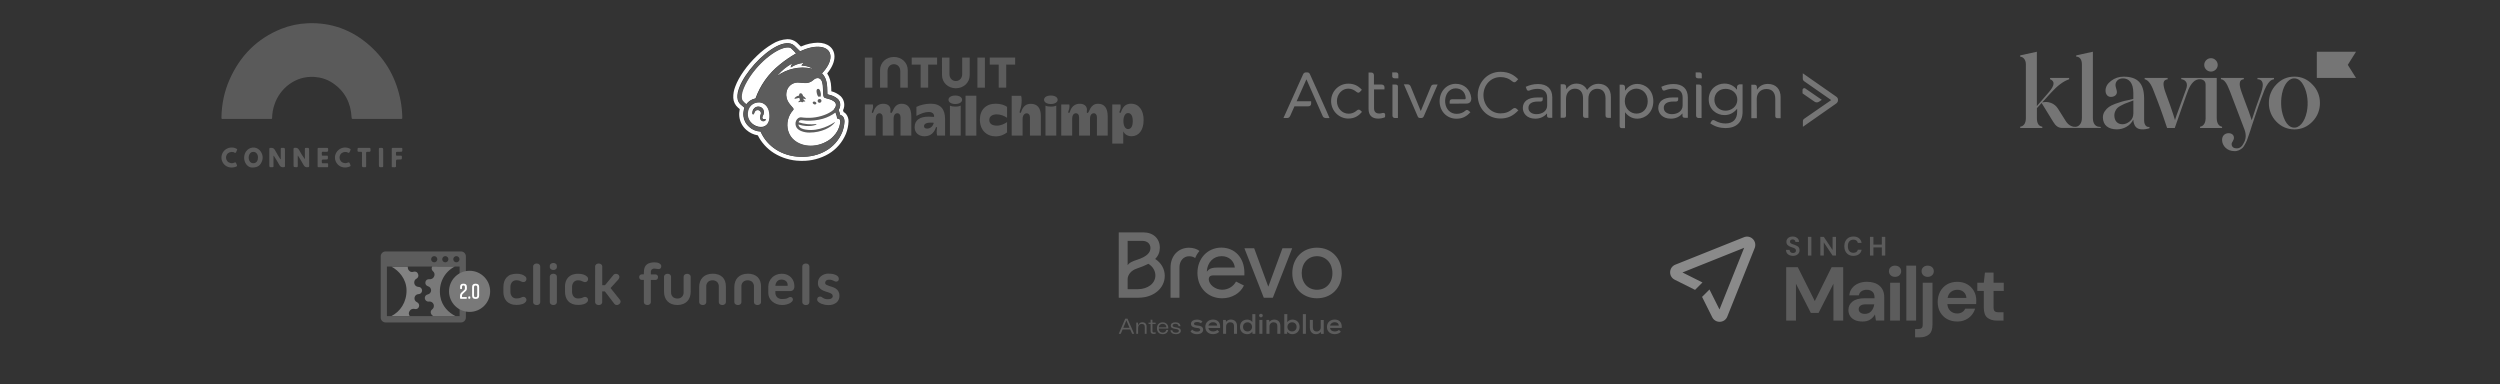 <?xml version="1.0" encoding="utf-8"?>
<!-- Generator: Adobe Illustrator 28.2.0, SVG Export Plug-In . SVG Version: 6.00 Build 0)  -->
<svg version="1.1" id="Capa_1" xmlns="http://www.w3.org/2000/svg" xmlns:xlink="http://www.w3.org/1999/xlink" x="0px" y="0px"
	 viewBox="0 0 6991.8 1075" style="enable-background:new 0 0 6991.8 1075;" xml:space="preserve">
<rect x="0" y="0" width="6991.8" height="1075" fill="#333333" stroke="none"/>
<style type="text/css">
	.st0{fill:#757575;}
	.st1{fill:#FFFFFF;}
	.st2{fill:#5C5C5C;}
	.st3{opacity:0.6;fill:#757575;enable-background:new    ;}
	.st4{fill:#6A6A6A;}
	.st5{fill-rule:evenodd;clip-rule:evenodd;fill:#5C5C5C;}
	.st6{fill:#828282;}
	.st7{fill:#797979;}
	.st8{fill:#8A8A8A;}
</style>
<g>
	<path class="st0" d="M6183.2,200.2c5,0,9.8-1.9,13.4-5.4c3.6-3.4,5.7-8.2,5.8-13.1c-0.1-5-2.1-9.9-5.7-13.4
		c-3.6-3.6-8.4-5.6-13.5-5.6c-5,0.1-9.7,2.2-13.2,5.7c-3.5,3.6-5.4,8.3-5.4,13.3c0,4.9,2,9.6,5.5,13
		C6173.6,198.2,6178.3,200.2,6183.2,200.2L6183.2,200.2z M6313.5,218h46.2v3.6c-2.6,0.4-5,1.3-7.3,2.5c-4.2,2-12.7,11.5-19.2,27.4
		c-11,27.7-22.5,60.5-34.7,98l-4.5,14.2c-2,6.4-3.7,10.6-4.5,13.2c-0.8,2.5-2,6.4-3.9,11.2c-1.1,3.6-2.6,7-4.3,10.4
		c-2.3,4.2-6.5,12.8-9.9,15.4c-5.4,4.5-13.3,9.5-23.1,8.7c-19.2,0-33.5-14.2-33.8-31.1c0-11.5,7.3-19,18.3-19
		c7.9,0,14.9,4.3,14.9,13.1c0,6.4-6.5,13.2-6.5,16.5c0,8.7,5.1,12.8,14.9,12.8c7.9,0,14.3-5,19.2-15.1c6.5-11.5,7-24.1,1.7-38.1
		l-40.6-106.6c-9.3-24.6-16.4-32.7-25.1-33.6v-3.6h64v3.6c-7.6,0.8-11.5,5.3-11.5,13.4c0,5.9,2.2,14.8,6.5,26.3l7.6,20.7
		c8.7,22.4,15.8,42,19.5,54.3c8.2-25.5,15.8-47.9,23.1-67.5c5.4-14.6,7.9-24.9,7.9-31.1c0-10.9-5.9-16-14.9-16L6313.5,218
		L6313.5,218z M5868.4,354.3c-8.2-1.4-15.2-8.7-15.2-24.1V144.7l-46.5,10.1v3.9c7.9-0.8,15.8,6.1,15.8,21v150.6
		c0,14.6-7.9,23-15.8,24.1c-0.7,0.1-1.5,0.2-2.2,0.3c-4,0.3-8.1-0.4-11.7-2.1c-6.2-2.7-11.5-7.5-15.9-14.7l-21.5-34.2
		c-4.5-7.2-11.3-12.8-19.2-15.8c-8-3.1-16.7-3.5-24.9-1.3l24.2-26.6c18.3-20.1,35.2-33,51.3-38.3V218h-53.3v3.6
		c13.8,5.3,13,17.1-2.9,35.6l-34.1,39.5v-152l-46.5,10.1v3.9c7.9,0,15.8,7.8,15.8,21.5v150c0,16.5-7.6,23-15.8,24.1v3.6h61.8v-3.6
		c-10.1-1.4-15.2-9.2-15.2-24.1v-27.7l13.2-14.6l32.1,52.3c7.6,12.6,14.7,17.6,25.9,17.6h107.3v-2.8
		C5875.1,355.1,5872,354.9,5868.4,354.3L5868.4,354.3z M5996.5,336.6V274c-0.6-40.9-17.9-59.6-57.5-59.6c-12.6-0.1-24.9,4-34.9,11.8
		c-10.4,7.8-15.5,16.8-15.5,27.2c0,10.1,5.6,17.6,14.9,17.6c9.9,0,16.9-5.6,16.9-13.4c0-5.9-4-14-4-19.6c0-10.1,7.6-18.8,20.9-18.8
		c16.9,0,29,12.6,29,40.6v16.8l-14.1,3.4c-7.3,1.4-13.5,2.8-18.3,4.3c-4.8,1.4-11,3.4-18.3,6.1c-14.7,5.6-22.5,10.9-29.3,21
		c-3.3,4.9-5.1,10.6-5.1,16.5c0,23.2,16.3,33.9,39.2,33.9c18,0,37.3-9.5,45.9-27.4c0.1,5.7,1.5,11.2,4,16.3
		c9.6,19.2,41.2,7.9,41.2,7.9v-3.6C5997.7,357,5996.5,340.6,5996.5,336.6L5996.5,336.6z M5966.4,317.3c0,9.2-3.4,16.8-10.1,22.1
		c-6.5,5.3-13.2,8.1-20.3,8.1c-13.8,0-22.8-9-22.8-25.5c0-7.8,4.3-15.1,7.9-19.3c2.9-2.9,6.2-5.3,9.9-7c4.8-2.5,7.2-3.8,10.4-5.3
		l12.9-4.8c6.5-2.5,10.4-3.9,12.1-4.8L5966.4,317.3L5966.4,317.3z M6589.1,218h-109.6v-73.3h109.6l-23,36.7L6589.1,218L6589.1,218z
		 M6366.3,340.2c-13.6-13.9-21.1-32.7-20.9-52.1c-0.1-9.6,1.6-19.1,5.2-28c3.6-8.9,8.9-17,15.7-23.9c13.8-14.6,30.8-21.9,50.5-21.9
		c19.5,0,36.4,7.3,50.2,21.9c6.9,6.8,12.3,14.9,15.9,23.8c3.6,8.9,5.4,18.5,5.3,28.1c0.1,9.7-1.7,19.2-5.3,28.2
		c-3.6,9-9,17.1-15.9,24c-13.8,14.2-30.8,21.6-50.2,21.6C6397,361.7,6380.1,354.5,6366.3,340.2L6366.3,340.2z M6442.2,238.5
		c-5.6-10.8-12.9-17.2-21.5-18.9c-17.4-3.5-32.9,14.3-38.6,42.6c-2.5,12.7-3,25.7-1.8,38.5c1.3,12.9,4.9,25.4,10.6,37
		c5.6,10.8,12.9,17.2,21.5,18.9c17.4,3.5,33.3-15.1,39.1-43.7C6456.4,289.1,6453.9,260,6442.2,238.5L6442.2,238.5L6442.2,238.5z"/>
	<path class="st0" d="M6199.6,330.3V218h-99.2v3.4c13.3,2,19.6,11.9,13.5,28c-31,83.7-29,79.9-31,86.7c-2-6.4-6.5-22.3-13.8-42.1
		c-7.3-19.9-12.1-33-14.1-38.9c-7.6-23.2-5.1-31.9,7.3-33.3V218h-64.3v3.6c9.6,2,18,12.9,25.1,32.5l9.9,25.5
		c10.8,27.5,23.6,65.5,27.8,78.4h21.4c6.9-19.9,34.5-99.4,38.2-107.5c4-9.2,8.5-16.2,13.5-21c2.4-2.6,5.4-4.6,8.7-6
		c3.3-1.4,6.8-2,10.4-1.9c0,0,15.5,0,15.5,14.8v93.9c0,15.7-7.6,23-15.5,24.1v3.6h61.5v-3.6C6206.4,353.2,6199.6,345.9,6199.6,330.3
		L6199.6,330.3z"/>
</g>
<g>
	<g>
		<g>
			<path class="st1" d="M2124,286.1c-2.5-0.1-5,0-7.5,0.5c-17.2,2.8-28.8,18.9-26.1,36.1c0,0.2,0.1,0.3,0.1,0.5
				c1.8,17,19.9,31.3,36.6,31.7c1.7,0,3.4-0.1,5.1-0.3c18.1-2.9,22.9-21.6,19.9-39.9C2148.7,293.9,2134,286.6,2124,286.1z
				 M2141.7,335.1c-1.6,2.3-4.3,3.6-7.1,3.3c-5-0.4-8.8-4.6-8.8-9.6c0-3.2,0.6-6.4,1.8-9.4c1.6-3.9,0.1-8.4-3.5-10.6
				c-2.1-1.3-4.7-1.8-7.2-1.3c-2.4,0.5-4.5,1.8-5.9,3.9c-0.9,1.5-1.7,3.1-2.2,4.8c-0.1,0.3-0.2,0.5-0.2,0.7c-0.8,2.1-2.1,2.7-3,2.6
				c-0.7-0.1-1.2-0.6-1.4-1.3c-0.9-5.7,0.9-11.4,5-15.5c3.5-3.5,8.5-5.2,13.5-4.6c5.2,0.6,9.8,3.8,12.3,8.5c2.3,5.6,1.8,12-1.5,17.1
				c-0.2,0.4-0.4,0.8-0.6,1.2c-1.2,2-1.2,4.5-0.2,6.6c0.9,1.3,2.4,2,4,1.9c0.7,0,1.5-0.1,2.2-0.3c0.9-0.2,1.9-0.4,2.5,0.3
				C2142,334,2142,334.6,2141.7,335.1L2141.7,335.1z"/>
			<path class="st1" d="M2355.4,369.9c3.8-9.6,6-19.7,6.5-30c0-12.7-7.2-17.9-11.7-17.9c-0.1-0.5-1-3.8-2.3-7.8
				c-0.7-2.3-1.6-4.6-2.5-6.8c3.7-5.2,5.3-11.6,4.4-17.9c-0.7-4.9-3.1-9.3-6.6-12.8c-6.7-5.7-14.7-9.6-23.2-11.5
				c-1.3-0.4-5.5-1.5-5.9-1.6c0-0.2-0.3-13.9-0.6-19.8c-0.1-5.9-1-11.8-2.6-17.4c-2-8.1-6.2-15.6-12.1-21.5
				c14.7-15.3,24-32.1,23.9-46.5c0-27.7-34.2-36.1-76.2-18.8c0,0-8.8,3.7-8.9,3.8c0,0-16.1-15.8-16.3-16
				c-47.9-41.8-197.8,124.6-149.9,165l10.5,8.9c-2.8,7.6-3.8,15.7-2.9,23.7c1.4,11.7,7.2,22.4,16.2,30c8.7,7.9,20,12.4,31.7,12.8
				c18.7,42.9,61.3,69.2,111.2,70.7C2291.6,440.1,2336.5,415,2355.4,369.9z M2366.4,319.1c4.6,5.9,7,13.3,6.7,20.8
				c-0.5,11.7-2.9,23.2-7.2,34.1l-0.1,0.3c-9.7,23.4-26.7,43-48.4,56c-22.6,13.2-48.4,19.9-74.6,19.6h0c-1.7,0-3.4,0-5.1-0.1
				c-25.8-0.5-51-8-73-21.6c-19.3-12.1-35-29.3-45.3-49.7c-11.8-1.8-22.9-7.1-31.8-15c-11.1-9.5-18.2-22.8-19.9-37.3
				c-0.8-7-0.3-14.2,1.2-21.1l-4.9-4.1c-8-6.9-12.7-16.7-13.2-27.2c-0.4-10.8,1.5-21.5,5.5-31.6c10-27.3,32.9-59.7,61.4-86.8
				c12.7-12.3,26.8-23.2,42-32.2c12.7-8.1,27.3-12.8,42.3-13.6c9.7-0.3,19.1,3.1,26.5,9.4c0.4,0.4,6.7,6.5,11.5,11.2
				c1.2-0.5,2.1-0.9,2.1-0.9c14.1-6.2,29.3-9.5,44.7-9.9c28.5,0,47,15.3,47,39c0,14.6-7.2,31-20.4,46.9c3.6,5.6,6.3,11.6,8.1,18
				c1.9,6.5,2.9,13.3,3.1,20.1c0.1,2.9,0.3,7.6,0.4,11.8c9.8,2.5,18.8,7.3,26.3,14c5.1,5.1,8.4,11.6,9.5,18.7c1.1,7,0,14.2-3.1,20.5
				c0.3,0.8,0.6,1.7,0.9,2.6c0.2,0.8,0.5,1.6,0.7,2.3C2362,314.7,2364.4,316.7,2366.4,319.1L2366.4,319.1z"/>
			<path class="st1" d="M2332.4,305.3c3.7-3.5,5.6-8.4,5.3-13.4c-0.4-2.5-1.5-4.8-3.3-6.6c-5.3-4.4-11.6-7.4-18.3-8.8
				c-3.1-0.9-5.2-1.4-7.4-2.2c-4-1.3-6-2.4-6.4-10c-0.2-3.3-0.8-14.9-1-19.7c-0.4-8.4-1.4-19.8-8.4-24.6c-1.8-1.2-3.9-1.9-6-1.9
				c-1.2-0.1-2.4,0-3.6,0.4c-3.6,0.8-6.8,2.7-9.3,5.3c-6.6,6-15.5,9-24.4,8.2c-4.9-0.2-10.1-1-16.1-1.3c-1.2-0.1-2.3-0.1-3.5-0.2
				c-16,0.5-29.2,12.6-31,28.4c-3.4,23.8,13.6,36.1,18.5,43.3c0.8,0.9,1.2,2,1.4,3.2c-0.1,1.3-0.8,2.5-1.8,3.4l0,0
				c-13.8,15.6-18.8,37.1-13.3,57.2c0.7,2.4,1.5,4.7,2.5,6.9c12.4,29.4,51,43.1,88.7,30.6c4.9-1.6,9.7-3.7,14.3-6.1
				c8.3-4.1,15.7-9.7,21.9-16.6c9.7-9.9,16.1-22.5,18.3-36.2c1.1-7.6-0.5-10.5-2.8-11.9c-1.6-0.9-3.5-1.2-5.3-1
				c-1-5.9-2.6-11.7-5-17.3L2332.4,305.3z"/>
			<path class="st1" d="M2270.7,191.8c0.6,0.1,1-0.9,0.5-1.2c-9-4.7-18.9-7.3-29.1-7.6c-0.3,0-0.5-0.2-0.5-0.5c0-0.1,0-0.2,0.1-0.3
				c1.6-2.1,3.4-3.9,5.5-5.5c0.2-0.2,0.3-0.5,0.1-0.8c-0.1-0.1-0.3-0.2-0.5-0.2c-12.4,1.2-24.3,5.4-34.8,12.3
				c-0.2,0.2-0.6,0.1-0.7-0.1c-0.1-0.1-0.1-0.3-0.1-0.4c0.8-3.1,2.1-6.1,3.7-9c0.1-0.2,0-0.6-0.2-0.7c-0.2-0.1-0.3-0.1-0.5,0
				c-15.1,8.3-28.5,19.2-39.6,32.3c-0.2,0.2-0.2,0.6,0.1,0.8c0.2,0.2,0.5,0.2,0.7,0c12.9-9,27.4-15.4,42.8-18.9
				C2235.3,187.9,2253.3,187.9,2270.7,191.8"/>
			<path class="st1" d="M2226.3,149.3c0,0-13-15.1-17-16.2c-24.2-6.5-76.6,29.5-110,77.1c-13.5,19.3-32.9,53.4-23.6,71
				c3.3,3.9,7,7.5,11.1,10.7c6.2-8.7,15.5-14.6,26-16.6c13.2-36.8,36.3-69.3,66.8-93.8C2194.2,169.4,2209.9,158.7,2226.3,149.3"/>
		</g>
		<g>
			<path class="st2" d="M2140.8,334.5c0.4,0.5,0.4,1.1,0.1,1.6c-1.4,2.3-4.1,3.6-6.8,3.4c-4.9-0.5-8.6-4.8-8.4-9.8
				c0-3.3,0.6-6.5,1.8-9.5c1.6-3.9,0.2-8.4-3.4-10.7c-2-1.3-4.5-1.8-6.9-1.3c-2.3,0.5-4.4,1.9-5.7,3.9c-0.9,1.5-1.6,3.2-2.1,4.9
				c-0.1,0.3-0.2,0.5-0.2,0.7c-0.8,2.1-2,2.7-2.9,2.6c-0.4-0.1-1-0.3-1.3-1.3c-0.9-5.7,0.9-11.5,4.8-15.7c3.3-3.6,8.1-5.3,13-4.7
				c5.1,0.7,9.5,3.9,11.8,8.6c2.3,5.7,1.7,12.2-1.4,17.4c-0.2,0.4-0.4,0.8-0.5,1.2c-1.1,2.1-1.2,4.5-0.2,6.7c0.9,1.3,2.3,2,3.9,2
				c0.7,0,1.4-0.1,2.1-0.3C2139.4,334,2140.3,333.8,2140.8,334.5 M2361.4,340c-0.5,10.3-2.7,20.4-6.4,30
				c-18.7,45-63.4,70.1-116.7,68.5c-49.6-1.5-92-27.8-110.5-70.6c-11.7-0.3-22.9-4.8-31.5-12.7c-8.9-7.6-14.7-18.3-16.1-30
				c-0.9-8,0.1-16.1,2.9-23.7l-10.4-8.8c-47.6-40.3,101.3-206.4,148.9-164.7c0.2,0.2,16.2,15.9,16.2,16c0.1,0,8.8-3.8,8.9-3.8
				c41.8-17.4,75.7-9,75.7,18.7c0,14.4-9.1,31.2-23.8,46.4c5.9,6,10,13.4,12,21.5c1.6,5.7,2.5,11.5,2.6,17.4
				c0.3,5.9,0.5,19.5,0.6,19.8c0.4,0.1,4.6,1.3,5.9,1.6c8.5,1.9,16.5,5.8,23.1,11.5c3.5,3.4,5.8,7.9,6.5,12.7
				c0.9,6.3-0.7,12.7-4.4,17.8c1,2.2,1.8,4.5,2.5,6.8c1.2,4,2.1,7.3,2.3,7.7C2354.3,322.1,2361.4,327.4,2361.4,340L2361.4,340z
				 M2151,315.3c-3.2-21-17.4-28.4-27-29c-2.4-0.1-4.8,0-7.2,0.5c-17.2,3.5-26.9,18.1-25,37.2c2.9,17.6,17.4,30.9,35.2,32.2
				c1.7,0,3.3-0.1,4.9-0.3C2149.3,352.9,2153.8,333.9,2151,315.3z M2180.3,181.8c14.5-12,30.1-22.7,46.4-32.1c0,0-13-15.1-16.9-16.2
				c-24.1-6.5-76.1,29.4-109.3,77c-13.4,19.2-32.7,53.3-23.5,70.8c3.3,3.9,7,7.5,11,10.6c6.1-8.7,15.4-14.6,25.9-16.6
				C2127,238.7,2150,206.3,2180.3,181.8z M2232.6,348.2c1.3,5.7,5.6,10.2,11.2,11.8c2.9,1.1,5.8,1.9,8.9,2.4
				c38.1,6.6,73.7-15.3,81.7-20.8c0.6-0.4,1,0,0.5,0.7c-0.2,0.4-0.5,0.8-0.8,1.1c-9.8,12.7-36.2,27.4-70.5,27.4
				c-15,0-29.9-5.3-35.4-13.4c-8.5-12.6-0.4-31,13.8-29.1c0,0,4.9,0.6,6.2,0.7c22.1,2.1,44.3-1.4,64.6-10.4
				c19.4-9,26.7-18.9,25.6-27c-0.4-2.5-1.5-4.8-3.3-6.6c-5.3-4.4-11.6-7.3-18.3-8.7c-3.1-0.9-5.2-1.4-7.4-2.2c-4-1.3-6-2.4-6.4-9.9
				c-0.2-3.3-0.8-14.8-1-19.5c-0.4-8.3-1.4-19.7-8.4-24.4c-1.8-1.2-3.9-1.8-6-1.9c-1.2-0.1-2.4,0-3.6,0.4c-3.6,0.8-6.8,2.7-9.3,5.3
				c-6.6,6-15.5,9-24.4,8.2c-4.9-0.2-10.1-1-16.1-1.3c-1.2-0.1-2.3-0.1-3.5-0.2c-15.9,0.4-29.1,12.4-31.1,28.2
				c-3.4,23.6,13.6,35.8,18.6,43c0.8,0.9,1.2,2,1.4,3.2c-0.1,1.3-0.8,2.5-1.8,3.4v0c-13.8,15.4-18.9,36.9-13.3,56.8
				c0.7,2.4,1.5,4.7,2.5,6.9c12.4,29.2,51.1,42.8,88.8,30.4c4.9-1.6,9.7-3.6,14.3-6.1c8.3-4.1,15.7-9.7,21.9-16.5
				c9.7-9.8,16.1-22.3,18.3-35.9c1.1-7.5-0.5-10.4-2.8-11.8c-1.6-0.9-3.5-1.2-5.3-1c-1-5.9-2.6-11.7-5-17.2
				c-10.8,8.1-23,14.2-35.9,17.9c-15.6,4.4-31.9,6.2-48,5.2c-10.4-0.8-17.3-3.9-19.9,4.6c15.8,5.3,32.5,7,49,5c0.5,0,0.9,0.3,1,0.8
				c0,0,0,0,0,0c0,0.4-0.2,0.8-0.5,0.9C2282.7,348.7,2263.4,357.7,2232.6,348.2z M2176,211.2c12.8-9,27.2-15.4,42.5-18.8
				c17.2-4,35.1-4,52.3-0.1c0.6,0.1,1-0.9,0.4-1.2c-8.9-4.7-18.8-7.2-28.9-7.6c-0.3,0-0.5-0.2-0.5-0.5c0-0.1,0-0.2,0.1-0.3
				c1.6-2.1,3.4-3.9,5.4-5.5c0.2-0.2,0.3-0.5,0.1-0.8c-0.1-0.1-0.3-0.2-0.5-0.2c-12.3,1.2-24.2,5.4-34.5,12.2
				c-0.2,0.2-0.6,0.1-0.7-0.1c-0.1-0.1-0.1-0.3-0.1-0.4c0.8-3.1,2.1-6.1,3.7-8.9c0.1-0.2,0-0.6-0.2-0.7c-0.1-0.1-0.3-0.1-0.5,0
				c-15,8.3-28.3,19.2-39.4,32.3c-0.2,0.2-0.2,0.6,0.1,0.8C2175.5,211.3,2175.8,211.3,2176,211.2z M2276.3,291.4
				c2.2,1.4,5,0.9,6.6-1.1c1-1.9-0.4-4.4-3.1-5.6c-2.2-1.4-5-0.9-6.6,1.1C2272.2,287.6,2273.6,290.1,2276.3,291.4z M2284.5,261.2
				c0.6,3.3,2,6.5,4.1,9.2c2.1-0.3,4.2-0.3,6.3,0c1.2-3.7,1.3-7.6,0.3-11.4c-1.5-6.9-3.6-11.1-7.8-10.4
				C2283.1,249.3,2283,254.3,2284.5,261.2z M2293.5,277.1c-2.8-0.8-5.8,0.8-6.6,3.6s0.8,5.8,3.6,6.6c2.8,0.8,5.8-0.8,6.6-3.6
				c0.1-0.4,0.2-0.9,0.2-1.4C2297.7,279.8,2296,277.5,2293.5,277.1z"/>
		</g>
		<g>
			<path class="st2" d="M2223.1,276.4c-0.7-0.1-1-0.4-1-0.8c-0.3-1.2,1.6-3.1,3.5-4.6c5.7-4.2,13.2-5.1,19.8-2.4
				c3,1.2,5.6,3.3,7.5,6c0.7,1.1,0.8,2,0.4,2.5c-0.7,0.7-2.5-0.1-5.3-1.4c-3.5-1.7-7.3-2.5-11.1-2.4
				C2232.1,274.2,2227.6,275.2,2223.1,276.4z M2251.8,282.4c-2.5-2.7-6.2-3.9-9.8-3.2c-2.6,0.3-5.1,1.3-7.2,3
				c-1,0.7-1.6,1.7-1.8,2.9c0,0.3,0.1,0.5,0.3,0.7c0.2,0.2,0.4,0.2,0.6,0.2c0.9-0.1,1.9-0.4,2.7-0.8c3.9-1.5,8-1.9,12.1-1.3
				c1.9,0.2,2.8,0.3,3.2-0.3C2252.2,283.2,2252.1,282.7,2251.8,282.4z"/>
		</g>
		<g>
			<path class="st2" d="M2246.5,284.1c1.2-4.2,1.3-8.7,0.2-13c-1.5-6.9-3.9-10.8-8.2-10.2c-4.3,0.6-4.4,6.2-3,13.1
				c0.6,3.2,1.9,6.2,3.7,8.9C2242.6,287.7,2244.9,286.5,2246.5,284.1L2246.5,284.1z"/>
		</g>
	</g>
	<g transform="translate(58,11) scale(.18)">
		<path class="st2" d="M13687.7,1551c-131.3,0-133.6,143.4-164.7,143.4c-6.5,0-11.6-5.7-11.6-13.6c0-10.5,2.7-19.5,2.7-36.5
			c0-51.5-36.2-93.3-112.2-93.3c-64.5,0-111.7,32.3-140.5,92c-14.6,30.3-13.3,51.3-28.1,51.3c-5.5,0-9.7-5.1-9.7-12.6
			c0-22,19.4-42,19.4-89.2c0-12.2-1-22.6-2.9-31h-124.9V2046h169.5v-262.8c0-51.8,22.2-85,60.1-85c25.1,0,47.5,22,47.5,62.1V2046
			h169.5v-262.8c0-58.2,26.9-85,60.1-85c27.8,0,47.5,25.7,47.5,62.1V2046h167.6v-297.4C13837,1618.7,13785.4,1551,13687.7,1551
			L13687.7,1551z"/>
		<rect x="14679.8" y="1426" class="st2" width="167.6" height="620"/>
		<path class="st2" d="M14902.6,1798c0,164.8,106.7,259.7,245.1,259.7c79.4,0,140-31.4,177.3-62v-159.8
			c-37.7,25.8-95.7,55.2-157.9,55.2c-77.7,0-118.2-32.2-118.2-88.1s46.8-87.2,115.3-87.2c62.1,0,119,24.7,160.8,53.3v-169.5
			c-35.4-26.3-97.9-49.4-177.3-49.4C14999.1,1550.1,14902.6,1643,14902.6,1798L14902.6,1798z"/>
		<path class="st2" d="M15694.1,1552c-68.1,0-107.6,31.6-136.6,90.1c-12.8,25.8-13.7,51.3-28.1,51.3c-5.4,0-9.7-5-9.7-12.6
			c0-26.8,32-66.9,32-185c0-29.7-2.9-52.6-8.7-68.8h-146.3v619h169.5v-260.7c0-48.9,25.7-86.1,64.9-86.1c29.2,0,49.4,23.7,49.4,62.1
			v284.7h169.5v-303.2C15850.2,1616.3,15795,1552,15694.1,1552L15694.1,1552z"/>
		<path class="st2" d="M17250,1550.1c-74.9,0-113.2,42.7-134.6,82.2c-16.9,31.2-19.4,61.2-33.9,61.2c-7.1,0-10.7-4.2-10.7-12.6
			c0-14.8,19.4-40,19.4-81.3c0-16.8-1.3-29.4-3.9-37.8h-126.9v608.4h170.5v-191.1c21.6,46.2,66.9,76.8,128.9,76.8
			c111.7,0,187.9-92.1,187.9-252.9C17446.7,1654.7,17376,1550.1,17250,1550.1L17250,1550.1z M17204.4,1944.4
			c-34.2,0-71.7-35.5-71.7-125c0-78,30.6-124,71.7-124c47.2,0,73.6,45.5,73.6,124C17278.1,1906.6,17247.7,1944.4,17204.4,1944.4z"/>
		<path class="st2" d="M14139.9,1550.1c-87.6,0-167.8,21.6-223.5,49.4v140.3c64.8-35,131.3-61,189.7-61c62.4,0,88.9,32.9,85.2,76.3
			c-25.2-2.6-53.2-3.7-87.1-3.7c-132.6,0-215.7,51.8-215.7,164.5c0,92.6,72.1,140.3,151,140.3c78.9,0,129.9-36.8,160.5-92.3
			c17.4-31.6,16-51,27.3-51c5.6,0,9.5,4,9.5,10.2c0,20.2-5.8,32-5.8,59.5c0,25.6,3.4,47.2,8.7,62.9h121.9v-259.3
			C14361.5,1638.8,14294.1,1550,14139.9,1550.1L14139.9,1550.1z M14082.8,1937.1c-31.5,0-48.4-13.8-48.4-37.8
			c0-31.2,29.4-55.1,105.5-55.1c16.8,0,31.9,0.6,45.7,1.7C14178.9,1890.5,14140,1937.1,14082.8,1937.1z"/>
		<path class="st2" d="M14744.4,1105.1V833.4h-116.7v257.9c0,63.9-42.8,106.6-98.9,106.6c-56.2,0-98.9-42.8-98.9-106.6V833.4h-116.5
			l0.6,271.8c0,118.3,94.7,204.9,215.1,204.9C14649.4,1310,14744.4,1223.7,14744.4,1105.1z"/>
		<polygon class="st2" points="15195,1300.6 15311.5,1300.6 15311.5,942.5 15450.5,942.5 15450.5,833.4 15055.9,833.4 
			15055.9,942.5 15195,942.5 		"/>
		<rect x="14864" y="833.6" class="st2" width="116.5" height="467.3"/>
		<polygon class="st2" points="13982.4,1300.6 14098.9,1300.6 14098.9,942.5 14237.8,942.5 14237.8,833.4 13843.1,833.4 
			13843.1,942.5 13982.4,942.5 		"/>
		<polygon class="st2" points="13231.7,1067.3 13231.7,833.6 13115.2,833.6 13115.2,1300.8 13231.7,1300.8 		"/>
		<path class="st2" d="M13467.8,1042.8c0-63.9,42.8-106.6,98.9-106.6c56.2,0,98.9,42.8,98.9,106.6v257.9h116.5l-0.3-271.8
			c-0.1-118.4-94.9-204.9-215.3-204.9c-120.4,0-215.3,86.4-215.3,204.9v271.8h116.5L13467.8,1042.8L13467.8,1042.8z"/>
		<path class="st2" d="M16739.5,1551c-131.3,0-133.6,143.4-164.7,143.4c-6.5,0-11.6-5.7-11.6-13.6c0-10.5,2.7-19.5,2.7-36.5
			c0-51.5-36.2-93.3-112.2-93.3c-64.5,0-111.7,32.3-140.5,92c-14.6,30.3-13.3,51.3-28.1,51.3c-5.5,0-9.7-5.1-9.7-12.6
			c0-22,19.4-42,19.4-89.2c0-12.2-1-22.6-2.9-31h-125V2046h169.5v-262.8c0-51.8,22.2-85,60.1-85c25.1,0,47.5,22,47.5,62.1V2046
			h169.5v-262.8c0-58.2,26.9-85,60.1-85c27.8,0,47.5,25.7,47.5,62.1V2046h167.6v-297.4C16888.6,1618.7,16837,1551,16739.5,1551
			L16739.5,1551z"/>
		<path class="st2" d="M16006.1,1595.6c-35.5,0-63.6-5.1-84.3-15.5v466h167.6v-466C16067.6,1589.7,16041.7,1595.6,16006.1,1595.6z"
			/>
		<path class="st2" d="M16005.1,1423.2c-69.3,0-105.6,30.6-105.6,65.9c0,37.9,43,65.9,105.6,65.9c62.6,0,105.6-27.9,105.6-65.9
			C16110.7,1453.8,16074.3,1423.2,16005.1,1423.2z"/>
		<path class="st2" d="M14521.4,1595.6c-35.5,0-63.6-5.1-84.3-15.5v466h167.6v-466C14582.9,1589.7,14557.1,1595.6,14521.4,1595.6z"
			/>
		<path class="st2" d="M14520.4,1423.2c-69.3,0-105.6,30.6-105.6,65.9c0,37.9,43,65.9,105.6,65.9c62.6,0,105.6-27.9,105.6-65.9
			C14626,1453.8,14589.7,1423.2,14520.4,1423.2z"/>
	</g>
</g>
<g>
	<path class="st3" d="M1125.1,328.6c-0.3-15.1-1.7-30.1-4.4-45c-11.3-61.5-39.4-113.8-86.1-155.5C985,83.8,926.9,62.2,860,65.1
		c-25.2,1.1-49.6,6.2-73,15.5c-67.7,27-115.1,75-144.6,141.1c-15.2,34-22.5,69.9-23.1,107.1c0,2.5,0.1,3.9,3.3,3.9
		c45.1-0.1,90.1-0.1,135.2,0c2.6,0,3.1-0.9,3.2-3.3c0.2-12.9,2.6-25.4,6.8-37.6c14.9-44.4,58.1-80.2,111.3-76.7
		c18.7,1.3,35.9,6.7,51.4,17.1c34,22.9,50.7,55.7,52.8,96.2c0.2,3.6,1.2,4.3,4.5,4.3c22.1-0.1,44.2-0.1,66.3-0.1
		c22.3,0,44.7-0.1,67,0.1C1124.3,332.7,1125.2,331.8,1125.1,328.6z"/>
	<path class="st2" d="M864.5,422.1c0-8.9,0-8.8-8.9-8.6c-2.4,0.1-3,1-2.9,3.2c0.1,4.7,0,9.4,0,14.1c0,4.8,0,9.7,0,14.5
		c-5.8-8.2-11.3-16.3-15.7-24.9c-2.9-5.5-6.3-7.8-12.5-7c-2.7,0.3-3.7,0.8-3.6,3.7c0.1,14.2,0.1,28.4,0.1,42.6c0,7.9,0,7.8,8.1,7.9
		c2.8,0,3.7-0.6,3.7-3.6c-0.2-9.5-0.1-19-0.1-28.5c0.2,0,0.5-0.1,0.7-0.1c5.1,8.4,10.7,16.6,15.2,25.4c2.9,5.6,6.4,7.6,12.5,6.9
		c2.8-0.3,3.6-1,3.6-3.8C864.4,450,864.5,436,864.5,422.1z"/>
	<path class="st2" d="M796.9,422c0-8.7,0-8.6-8.6-8.5c-2.7,0-3.1,1.1-3.1,3.4c0.1,8.6,0.1,17.2,0,25.9c0,0.9,0.6,2-0.8,2.8
		c-5.1-8.4-10.6-16.4-15-25.1c-2.9-5.8-6.8-7.6-12.9-7c-2.7,0.3-3.3,1-3.3,3.6c0.1,14.1,0,28.1,0,42.2c0,8.7,0,8.6,8.7,8.4
		c2.4-0.1,3-0.9,3-3.1c-0.1-6,0-11.9,0-17.9c0-3.6,0-7.2,0-10.8c0.3-0.1,0.5-0.1,0.8-0.2c0.6,0.9,1.2,1.8,1.8,2.7
		c4.5,7.5,9.5,14.8,13.5,22.5c2.8,5.3,6.2,7.5,12.2,6.8c2.9-0.3,3.9-0.8,3.8-3.9C796.9,449.9,796.9,436,796.9,422z"/>
	<path class="st2" d="M691.9,419.3c-5.8,5.3-8.5,12.2-9,19.9c-1.1,16.2,10.2,29.2,21.5,29.3c13.3,0.2,20.6-3.8,25.3-11.6
		c6.5-10.8,6.6-22-0.2-32.7C720.9,410.9,703.5,408.7,691.9,419.3z M721.5,440.5c0,8.8-3.9,14.5-10.6,15.8
		c-5.7,1.1-11.1-1.5-13.5-6.8c-2.5-5.6-2.6-11.3-0.2-17c2.3-5.3,6.4-8,11.8-7.8c5.6,0.2,9.1,3.3,11.1,8.3
		C721.2,435.5,721.7,438.1,721.5,440.5z"/>
	<path class="st2" d="M906.7,424.6c1.1-0.1,2.3,0,3.4,0c7.7,0,7.6,0,7.6-7.6c0-2.3-0.5-3.4-3.1-3.4c-7.7,0.2-15.5,0.1-23.2,0
		c-2.6,0-3.2,0.9-3.1,3.3c0.1,7.9,0,15.7,0,23.6c0,8,0.1,16,0,24c0,2.5,0.7,3.3,3.2,3.2c6.2-0.2,12.4,0,18.6-0.1
		c8.7-0.2,7.4,1.9,7.6-8c0.1-2.4-0.9-3-3.2-3c-3.9,0.1-7.9,0-11.8,0.1c-2,0-2.6-0.7-2.7-2.6c-0.4-8-0.5-8,7.5-8c0.6,0,1.3,0,1.9,0
		c7.9,0,7.8,0,7.6-8c-0.1-2.2-0.7-2.9-2.9-2.8c-3.8,0.1-7.6,0-11.4,0c-1.1,0-2.5,0.2-2.5-1.5c0-2.9-1-6.1,0.4-8.6
		C901.6,423.5,904.6,424.7,906.7,424.6z"/>
	<path class="st2" d="M653,425.4c2.1,0.5,4.1,3.2,6.1,1.7c1.6-1.3,2.1-3.9,3.1-6c0.2-0.3,0.3-0.7,0.5-1c1.2-1.9,0.8-3-1.3-4.2
		c-10-5.5-23-4.2-32.1,3.4c-8.9,7.5-12.3,19.9-8.4,30.7c4,11.1,14.5,18.5,26.3,18.5c2.9,0.1,5.8-0.2,8.7-1c8.1-2.2,8.3-2.8,4.9-10.3
		c-1.3-2.9-2.2-4-5.7-2.3c-6.7,3.3-15.1,1.1-19.4-4.2c-4.3-5.2-4.8-12.8-1.2-18.5C638.3,426.3,645.7,423.7,653,425.4z"/>
	<path class="st2" d="M970.1,425.4c2.2,0.5,4.4,3.3,6.4,1.6c1.7-1.4,2-4.3,3.3-6.3c1.5-2.4,0.9-3.7-1.5-5c-10.1-5.3-23-3.8-31.7,3.8
		c-9,7.8-12.2,20.1-8.1,30.7c4.3,11.2,14.5,18.3,26.4,18.2c3.2,0.1,6.3-0.3,9.4-1.3c7.3-2.4,7.1-2.4,4.2-9.5
		c-1.5-3.5-2.7-4.3-6.5-2.6c-6.4,3-14.6,0.8-18.7-4.2c-4.5-5.5-5-12.8-1.2-18.8C955.5,426.4,962.9,423.8,970.1,425.4z"/>
	<path class="st2" d="M1114.7,424.5c0.9,0,1.8,0,2.7,0c8,0,7.9,0,7.8-8.1c0-2.5-1-2.9-3.1-2.9c-7.7,0.1-15.5,0.1-23.2,0
		c-2.8-0.1-3.4,1-3.3,3.5c0.1,7.9,0.1,15.7,0.1,23.6c0,8,0,16,0,24c0,1.3-0.4,3.3,1.8,3c3.3-0.4,7,1.6,9.9-1.3
		c0.4-0.4,0.1-1.5,0.1-2.2c0-3.2,0-6.3,0-9.5c0-8.5,0-8.5,8.4-8.5c8.4,0,8.3,0,8-8.3c-0.1-2.1-0.8-2.6-2.7-2.5
		c-3.5,0.1-7.1-0.1-10.6,0.1c-2.3,0.1-3.1-0.6-3.1-3C1107.1,424.5,1107,424.5,1114.7,424.5z"/>
	<path class="st2" d="M1033.5,413.6c-10.4,0-20.8,0-31.2,0c-1.6,0-2.1,0.6-2.2,2.2c-0.7,8.8-0.8,8.8,7.8,8.8c0.3,0,0.5,0,0.8,0
		c2.8-0.4,3.7,0.5,3.7,3.5c-0.2,10.4-0.1,20.8-0.1,31.2c0,8.6,0,8.5,8.6,8.4c2.7,0,3.1-1,3.1-3.3c-0.1-6,0-11.9,0-17.9
		c0-6,0.2-11.9-0.1-17.9c-0.2-3.5,1-4.2,4.2-4.1c8.7,0.2,8.7,0.1,8-8.5C1035.9,414.1,1035.2,413.6,1033.5,413.6z"/>
	<path class="st2" d="M1071.7,440.8c0-6.3,0-12.7,0-19c0-8.3,0-8.2-8.5-8.3c-3,0-3.6,1-3.6,3.7c0.1,13.9,0.1,27.9,0.1,41.8
		c0,8.8,0,8.7,8.9,8.6c2.6,0,3.2-1,3.1-3.3C1071.7,456.5,1071.7,448.6,1071.7,440.8z"/>
</g>
<g>
	<path class="st0" d="M4752.8,202.4h-10.5V213c0,2.7,1.2,6,6.6,6h10.5v-10.5C4759.4,206.1,4758.5,202.4,4752.8,202.4z M4751.9,236.5
		h-8.4v87c0,3.6,2.4,6,5.7,6.3v0.3h9.6v-87.3C4758.5,238.9,4756.4,236.5,4751.9,236.5L4751.9,236.5z M4241.8,304.5
		c-3.6-3.6-8.1-2.7-10.8-0.3c-11.1,9.3-21.4,12.9-34.6,12.9c-26.5,0-47.6-22.3-47.6-50.9s20.5-50.6,47.6-50.6
		c12.9,0,23.8,3.9,34,12.6c2.4,2.1,6.6,3,9.6-0.3c2.7-2.7,5.4-5.7,5.4-5.7l0.6-0.6l-0.6-0.6c-10.8-10.5-24.4-20.2-49.1-20.2
		c-35.8,0-63.5,28.9-63.5,65.6c0,37,27.1,65,63.2,65c20.2,0,34.9-6.6,50-22.3l0.3-0.6l-0.3-0.6
		C4246,308.7,4245.1,307.5,4241.8,304.5z M4470.6,234.4c-13.2,0-23.8,5.7-31.9,17.2c-3.6-7.2-12-17.8-29.5-17.8
		c-15.1,0-23.2,7.8-29.2,15.7v-6.6c0-4.5-2.7-7.2-6.9-7.2h-8.4v93.6h8.4c4.2,0,6.6-1.2,6.6-6.3v-46.7c0-16.3,10.5-28.3,24.7-28.3
		c14.5,0,22.9,9.9,22.9,26.8v48.2c0,4.5,2.4,6.6,6.6,6.6h8.4v-53.6c0-19.3,12.3-27.7,24.7-27.7c14.8,0,23.2,9.9,23.2,26.8v47
		c0,3.9,0.9,7.5,6.9,7.5h8.1V272C4505.6,248.8,4492.3,234.4,4470.6,234.4L4470.6,234.4z M4579.3,234.7c-13.9,0-25.3,6-34.6,19V244
		c0-4.8-2.7-7.2-7.5-7.2h-7.5v115c0,4.5,2.1,6.6,6.6,6.6h8.4v-44.6c9.3,12,20.5,18.1,34.6,18.1c21.7,0,44.6-17.2,44.6-48.8
		S4601,234.7,4579.3,234.7z M4608.2,283.1c0,20.5-12.9,34.6-31.6,34.6c-16,0-32.5-13.2-32.5-34.9c0-21.7,16.6-34.9,32.5-34.9
		C4592.3,248.2,4608.2,260.3,4608.2,283.1z M4857.9,243.1v7.8c-6.3-8.1-17.5-17.2-35.2-17.2c-11.1,0-22.3,4.2-30.4,11.7
		c-8.7,8.1-13.5,19.9-13.5,32.5c0,28.6,22.6,44,44,44c13.9,0,25.6-5.7,35.5-17.8v9c0,20.5-12,32.2-32.5,32.2
		c-9.9,0-19.6-2.4-28.6-7.5c-2.4-1.5-4.2-2.1-5.7-2.1c-1.8,0-3.6,0.9-4.8,3c-2.4,3.9-3.3,5.7-3.3,5.7l-0.3,0.6l0.6,0.3
		c12.3,8.7,26.5,12.9,42.2,12.9c30.1,0,47.6-16.6,47.6-45.5v-76.8h-8.4C4862.1,236.2,4857.9,238.6,4857.9,243.1z M4858.8,278.9
		c0,19.3-16.9,30.7-33.1,30.7c-17.8,0-31-13.2-31-30.7c0-17.8,13.2-30.4,31-30.4C4841.6,248.2,4858.8,258.7,4858.8,278.9z
		 M4944.3,234.7c-13.2,0-23.5,5.4-30.7,16.3v-7.8c0-4.5-3.6-6.3-7.2-6.3h-8.4v93.6h15.4l-0.3-53.6c0-16.6,11.1-28,27.1-28
		c15.7,0,24.7,9.9,24.7,27.1v48.2c0,4.5,2.1,6.3,6,6.3h9V272C4980.1,249.1,4966.3,234.7,4944.3,234.7L4944.3,234.7z M4680.5,235
		c-11.7,0-22.3,2.4-33.7,7.5l-0.6,0.3l0.3,0.6c0,0,1.5,4.2,2.7,7.2c1.2,3,4.8,3.3,7.5,2.1c7.8-3,14.8-4.5,22.6-4.5
		c17.2,0,26.5,8.7,26.5,24.4v22.6c0,14.2-12.6,24.1-30.1,24.1c-10.8,0-22.6-5.4-22.6-17.5c0-11.4,9.3-17.8,26.2-17.8h7.5
		c4.5,0,6.6-2.1,6.6-6.3v-5.1h-15.7c-25.6,0-40,10.8-40,29.5c0,14.2,10.8,29.8,35.2,29.8c13.2,0,24.4-5.1,32.5-14.8v6.3
		c0,4.2,2.1,6,6.6,6h8.4v-57.2C4720.2,248.5,4706.1,235,4680.5,235z M4301.4,235c-14.5,0-24.7,3.6-33.7,7.5l-0.6,0.6l0.3,0.6
		c0,0,1.5,4.2,2.7,7.2c1.2,3,4.8,3.3,7.5,2.1c7.8-3,14.8-4.5,22.6-4.5c17.2,0,26.8,8.7,26.8,24.4v22.3c0,14.2-12.6,24.1-30.1,24.1
		c-10.8,0-22.3-5.4-22.3-17.5c0-11.4,9.3-17.8,25.9-17.8h7.5c4.5,0,6.6-2.1,6.6-6.3v-5.1h-15.4c-25.6,0-40.3,10.8-40.3,29.5
		c0,14.2,10.8,29.8,34.9,29.8c13.2,0,24.4-5.1,32.8-14.8v6.3c0,4.2,2.1,6,6.3,6h8.4v-57.2C4341.2,248.5,4327,235,4301.4,235
		L4301.4,235z M5134.9,269.9c-2.1-1.8-87.9-61.7-91.8-64.1l-1.2-0.9v14.8c0,4.8,2.4,6.3,5.4,8.7l0.6,0.3c4.2,3,65.3,45.5,73.5,51.2
		c-8.1,5.7-70.2,48.8-74.1,51.2c-4.8,3-5.1,5.1-5.1,9.3v14.2c0,0,91.2-63.5,93-65c4.2-3,5.1-6.9,5.1-9.3v-1.8
		C5140.3,275.3,5138.5,272.3,5134.9,269.9z"/>
	<path class="st0" d="M5081.3,286.4c2.4,0,4.8-0.9,7.2-2.7c3-2.1,5.7-3.9,5.7-3.9l0.9-0.6l-0.9-0.6c-0.3-0.3-40.3-28-44.6-30.7
		c-1.8-1.5-4.2-1.8-5.7-0.9c-1.5,0.9-2.7,2.4-2.7,4.8v9.3l0.3,0.3c0.3,0.3,27.7,19.3,33.1,22.9
		C5077.1,285.8,5079.2,286.4,5081.3,286.4L5081.3,286.4z M3804.3,308.4c-3.3-3.3-7.5-1.2-9.3,0.3c-6.9,6.3-14.8,9.3-23.2,9.3
		c-18.4,0-32.8-15.4-32.8-35.2c0-19.6,14.2-34.9,31.9-34.9c10.2,0,16.9,4.5,22.3,8.7c3.9,3.3,7.2,3.6,9.9,0.6
		c2.4-2.4,5.1-5.4,5.1-5.4l0.6-0.6l-0.6-0.6c-10.5-11.4-22.3-16.6-37.3-16.6c-26.8,0-48.2,21.4-48.2,48.8
		c0,26.8,21.7,48.8,48.2,48.8c19.6,0,30.7-9.9,37.9-18.4h0.6l-0.6-0.6C3808.8,312.6,3807.3,311.4,3804.3,308.4z M3904.2,202.4h-10.5
		V213c0,2.7,1.2,6,6.6,6h10.5v-9.3C3911.2,205.5,3908.5,202.4,3904.2,202.4z M3903,236.5h-8.7v87c0,3.6,2.4,6,5.7,6.3v0.3h9.6v-87.3
		C3910,238.9,3907.6,236.5,3903,236.5z M4002.1,241.6c-1.2,3.3-24.1,58.7-28.6,69c-4.2-10.5-27.1-65.9-28.3-69
		c-1.5-3.6-4.5-5.7-8.4-5.7h-10.8l0.6,0.9c0.3,1.2,36.7,85.2,38.2,88.5c1.5,3.9,3.9,4.8,7.8,4.8h1.8c3.6,0,6-1.5,7.5-4.8
		c1.5-3.3,37.9-86.7,38.2-87.6l0.6-1.2h-10.5C4006.3,236.5,4003.6,238,4002.1,241.6z M4096.4,277.7h-35.8c-3.9,0-6.3,2.4-6.3,6.3v6
		h0.9c17.2-0.3,37-0.3,45.2-0.3c4.8,0,8.4-1.2,11.1-3.9c2.4-2.7,3.6-6.9,3.3-11.7c-2.7-24.1-19.9-39.7-43.4-39.7
		c-25.6,0-45.2,21.1-45.2,48.8c0,28,20.2,48.8,47,48.8c15.7,0,27.4-5.4,38.5-17.5l0.6-0.6l-0.6-0.6c0,0-2.1-1.8-4.5-3.9
		c-3.6-3-6.9-1.8-8.7,0c-6.6,6-14.8,9-24.7,9c-17.2,0-29.8-12.3-31.9-30.7c0,0-0.3-2.1-0.3-4.8c0-3,0.3-5.1,0.3-5.1
		c1.8-18.1,13.9-30.7,29.2-30.7c15.4,0,26.5,10.2,28,25.9c0.3,1.5,0,2.7-0.3,3.3C4097.9,277.4,4097.3,277.7,4096.4,277.7
		L4096.4,277.7z M3663.4,207.3c-1.8-3.6-3.9-4.8-7.8-4.8h-3.6c-3,0-5.7,1.8-7.2,4.5c-1.2,2.7-54.2,120.7-54.8,121.9l-0.6,1.2h9.9
		c4.2,0,6.9-1.8,9-6c1.8-3.6,10.5-23.5,12-26.8h38.8c4.8,0,7.8-3,7.8-7.5v-6.6h-40.6l27.4-61.4c5.7,12.6,44,100,45.8,103.6
		c2.4,4.8,8.1,4.8,9.9,4.8h9l-0.6-1.2C3717.9,327.7,3665.2,211.2,3663.4,207.3z M3872,316.6c-1.5-0.9-3.6-1.2-5.7-0.6
		c-3.3,0.9-5.7,1.5-8.7,1.5c-9.6,0-14.8-4.8-14.8-14.8V250h29.2v-6.3c0-4.8-4.2-7.2-7.8-7.2h-21.7V210c0-4.2-3-7.2-7.5-7.2h-7.5
		v102.1c0,17.2,9.3,26.8,26.8,26.8c6.6,0,14.2-1.5,19-3.9l0.3-0.3v-0.3c0,0,0.3-2.7,0.3-6C3874.1,318.7,3872.9,317.5,3872,316.6z"/>
</g>
<g>
	<g>
		<path class="st4" d="M3640.5,764c0-27.9,17.7-47.5,42.8-47.5s43.1,19.6,43.1,47.5s-17.9,46.4-43.1,46.4
			C3658.1,810.5,3640.5,791.1,3640.5,764z M3614.2,764c0,41.2,28.7,70.2,69,70.2c40.3,0,69.3-29,69.3-70.2
			c0-41.2-28.7-71.3-69.3-71.3C3642.7,692.7,3614.2,722.3,3614.2,764z M3480.3,694.4l54.1,138.2h25.4l54.1-138.2h-27.3l-39.2,106.7
			h-0.6l-39.2-106.7H3480.3z M3375.1,759c1.7-25.4,18.5-42.6,41.4-42.6c19.9,0,34.8,12.7,37,31.8h-45.8c-16.3,0-25.1,1.9-31.7,10.8
			L3375.1,759L3375.1,759L3375.1,759z M3348.9,763.2c0,41.2,29,71,69,71c27.1,0,50.8-13.8,61-35.7l-22.1-11.1
			c-7.7,14.4-22.6,22.9-38.9,22.9c-19.6,0-37.3-14.9-37.3-29.3c0-7.5,5-10.8,12.1-10.8h87.5v-7.5c0-41.5-26.5-70.2-64.6-70.2
			C3377.6,692.7,3348.9,722.3,3348.9,763.2 M3273.8,832.6h24.8v-84.8c0-18.2,11.3-31.2,27.1-31.2c6.6,0,13.5,2.2,16.8,5.2
			c2.5-6.6,6.4-13.3,12.1-19.9c-6.6-5.5-17.9-9.1-29-9.1c-30.4,0-51.9,22.7-51.9,55V832.6L3273.8,832.6z M3153.7,741.1v-67.5h40.9
			c13.8,0,22.9,8,22.9,20.2c0,13.8-11.9,24.3-36.2,32.3c-16.6,5.2-24,9.7-26.8,14.9L3153.7,741.1L3153.7,741.1z M3153.7,808.8v-28.2
			c0-12.4,10.5-24.6,25.1-29.3c13-4.4,23.7-8.8,32.9-13.5c12.1,7.2,19.6,19.6,19.6,32.6c0,22.1-21,38.4-49.4,38.4H3153.7z
			 M3128.9,832.6h55.2c42,0,73.4-26.3,73.4-61.1c0-19.1-9.7-36.2-26.8-47.3c8.8-8.8,13-19.1,13-31.5c0-25.7-18.5-42.8-46.4-42.8
			h-68.5V832.6z"/>
		<path class="st2" d="M3134.5,933.6l5.1-12.2h21.4l5.3,12.2h5.6l-18.6-42.4h-6.3l-18.2,42.4H3134.5z M3141.6,916.7l3.4-8.2
			c1.7-4.1,3.4-8.2,5-12.3h0.4c1.7,4,3.3,8.1,5,12.1l3.6,8.4H3141.6z"/>
		<path class="st2" d="M3177.8,933.6h5.1v-16.1c0-7,4.1-11.6,10.1-11.6c5.8,0,8.6,2.8,8.6,8.1v19.6h5.1v-20.8
			c0-6.8-4.7-11.5-11.8-11.5c-5.7,0-9.8,3.1-11.6,8.7h-0.4l-0.3-7.7h-4.8V933.6z"/>
		<path class="st2" d="M3212.1,906h5.8v19.7c0,6.1,2.7,8.2,9.3,8.2c1.6,0,3.2-0.2,4.8-0.6v-3.9c-1.7,0.4-3,0.5-4.3,0.5
			c-3.4,0-4.7-1.3-4.7-4.7V906h9v-3.6h-9v-8.2h-5.1v8.2h-5.8V906z"/>
		<path class="st2" d="M3252,934.6c8.1,0,14.2-4.8,15.1-11.9h-5.2c-1,4.3-4.4,7.7-9.9,7.7c-6.4,0-11.1-4-11.2-11.6h26.4
			c0.1-0.8,0.1-1.5,0.1-2.2c0-8.8-6.6-15.1-15.5-15.1c-9.5,0-16.1,6-16.1,16.5C3235.7,929.1,3242.5,934.6,3252,934.6z M3240.8,915.4
			c0.4-6.4,5-9.8,10.9-9.8c6.3,0,10.1,3.9,10.5,9.8H3240.8z"/>
		<path class="st2" d="M3288.8,934.6c8.3,0,13.6-3.7,13.6-9.5c0-6.4-5.8-8.1-11.6-9.1l-3.7-0.7c-4.2-0.7-7.6-1.7-7.6-4.8
			c0-3,2.9-4.9,8-4.9c5.2,0,8.6,2.5,8.6,6.7h5.2c0-6.7-5.5-10.9-13.9-10.9c-8.3,0-13.1,3.6-13.1,9.3c0,6.4,5.8,7.9,11.5,8.9l4,0.7
			c4,0.7,7.2,1.8,7.2,5c0,3.2-3.2,5.1-8.4,5.1c-6,0-9.5-2.4-9.9-6.7h-5.2C3274.2,930.6,3279.6,934.6,3288.8,934.6z"/>
		<path class="st5" d="M3530.2,878.9c-1-0.9-2.3-1.4-3.7-1.3c-1.4-0.1-2.7,0.4-3.7,1.3c-1,0.9-1.5,2.3-1.5,3.7
			c0.2,2.8,2.5,4.9,5.2,4.9c2.7,0,5-2.1,5.2-4.9C3531.7,881.2,3531.1,879.9,3530.2,878.9z M3502.9,933.6h7.9l0.1-55h-8.5v22.1
			c-2.6-4.6-9.2-6.9-14.1-6.9c-11.6,0-20.4,7.1-20.4,20.4c0,12.9,8.9,20.4,20.5,20.4c5.5,0.2,10.8-2.5,13.9-7.1L3502.9,933.6z
			 M3347.8,900.6c-5.2,0-8.6,1.7-8.6,4.8c0,3.1,3.5,4.4,8.7,5c7.4,0.6,17,1.9,17,11.9c0,7.2-6.8,12.3-17.1,12.3
			c-6.5,0-12.8-1.4-18.3-7.2l4.4-5.7c3.7,3.7,8.7,5.8,13.8,5.7c4.5,0,8.9-1.3,8.9-5c0-3.6-3.4-4.8-9.4-5.3
			c-7.5-0.6-16.4-2.9-16.4-11.5c0-8.6,9.2-11.8,16.7-11.8c5.6-0.1,11,1.7,15.5,5.1l-4.4,5.1C3355.5,901.7,3351.7,900.5,3347.8,900.6
			z M3392.7,927c4.2,0,9.1-1.4,11.7-4.2l5.5,5.1c-4.2,4.5-11.1,6.6-17.3,6.6c-13.2,0-21.7-7.9-21.7-20.4c0-11.8,8.8-20.4,21.5-20.4
			c11.8,0,20,6.7,20,20.1c0,1.1-0.1,2.3-0.2,3.5h-32.5C3380.4,923.4,3385.3,927,3392.7,927z M3379.7,910.6c1.3-6.3,6.6-9.5,12.7-9.5
			c7,0,11.2,3.3,11.7,9.5H3379.7z M3451.2,911.8c0-6.7-3.9-10.5-10.8-10.5c-3.1,0-6,1.2-8.1,3.4c-2.1,2.2-3.3,5.2-3.2,8.3v20.5h-8.5
			v-38.8h7.7l0.5,5.4c3.3-4.1,8.3-6.4,13.5-6.4c9.7,0,17.3,5.8,17.3,17.9v21.9h-8.5L3451.2,911.8z M3476.4,914.2
			c0,7.9,5.5,12.8,12.7,12.8c6.9,0,12.6-5.7,12.6-12.8s-5.6-12.8-12.6-12.8C3481.9,901.5,3476.4,906.3,3476.4,914.2z M3530.6,933.6
			h-8.5v-38.8h8.5V933.6z M3561.6,901.3c6.9,0,10.8,3.9,10.8,10.5l-0.1,21.8h8.5v-21.9c0-12.1-7.6-17.9-17.3-17.9
			c-5.2,0-10.2,2.3-13.5,6.4l-0.5-5.4h-7.6v38.8h8.5v-20.5c-0.1-3.1,1-6.1,3.1-8.4C3555.6,902.5,3558.6,901.3,3561.6,901.3z
			 M3600.1,901.1c2.6-4.6,9.2-7.3,14.1-7.3c11.6,0,20.4,7.2,20.4,20.4c0,12.9-9.5,20.4-20.4,20.4c-5.1,0-10.8-2.1-14-7.1l-0.5,6.1
			h-7.9v-55h8.5L3600.1,901.1z M3604.3,923.4c-2.4-2.4-3.8-5.8-3.7-9.2c0-3.4,1.3-6.8,3.8-9.2c2.4-2.4,5.7-3.7,9.1-3.6
			c7.3,0,12.7,4.9,12.7,12.7c0,7.9-5.3,12.8-12.7,12.8C3610,927.1,3606.7,925.8,3604.3,923.4z M3652.2,933.6h-8.5v-55h8.5V933.6z
			 M3682.6,927.1c-7.1,0-10.9-4.6-10.9-11.2l0-21.1h-8.4V916c0,11.7,7,18.6,16.9,18.6c5.3,0.2,10.4-2.1,13.8-6.3l0.5,5.4h7.6v-38.8
			h-8.4v20.6c0.1,3.1-1,6.1-3.1,8.3C3688.5,925.9,3685.6,927.1,3682.6,927.1z M3732.9,927c4.2,0,9.1-1.4,11.7-4.2l5.5,5.1
			c-4.2,4.5-11.1,6.6-17.3,6.6c-13.2,0-21.7-7.9-21.7-20.4c0-11.8,8.8-20.4,21.5-20.4c11.8,0,19.9,6.7,19.9,20.1
			c0,0.9-0.1,1.9-0.1,2.9c0,0.2,0,0.3,0,0.5h-32.6C3720.6,923.4,3725.5,927,3732.9,927z M3719.9,910.6c1.3-6.3,6.6-9.5,12.7-9.5
			c6.9,0,11.2,3.3,11.7,9.5H3719.9z"/>
	</g>
	<g id="Layer_1-2_00000020369764278096733070000010174412858619889299_">
		<g>
			<path class="st2" d="M1445,765.6c5-0.1,10,0.6,14.8,2.2c3.8,1.3,7.2,3.4,10.1,6.1c1.5,1.5,2.3,3.4,2.4,5.5c0.1,2-0.3,4.1-1.4,5.8
				c-1.1,1.7-2.9,3-4.9,3.5c-2.7,0.6-5.6,0.1-8-1.3c-1.8-1-3.6-1.8-5.6-2.4c-2.4-0.8-4.9-1.1-7.4-1.1c-5-0.4-9.8,1.5-13.1,5.2
				c-3.1,4-4.7,9.1-4.4,14.1v12.1c-0.3,5.1,1.3,10.1,4.4,14.1c3.3,3.6,8.2,5.6,13.1,5.2c2.7,0,5.3-0.3,7.9-0.9
				c1.9-0.4,3.8-1.1,5.6-2.1c2-1.1,4.3-1.6,6.6-1.3c1.9,0.3,3.7,1.3,5,2.7c1.2,1.4,2,3.2,2.2,5c0.1,2.2-0.5,4.3-1.9,6
				c-2.6,3.3-6.2,5.6-10.1,6.6c-4.9,1.5-10.1,2.3-15.2,2.2c-5.8,0.1-11.6-0.8-17-2.9c-4.4-1.7-8.4-4.4-11.6-7.9
				c-3-3.4-5.3-7.3-6.6-11.7c-1.4-4.6-2.2-9.3-2.1-14.1v-14.1h0.1c0-4.9,0.7-9.6,2.1-14.2c1.3-4.3,3.6-8.3,6.6-11.7
				c3.2-3.5,7.1-6.3,11.5-8C1433.5,766.5,1439.3,765.6,1445,765.6L1445,765.6z"/>
			<path class="st2" d="M1508.2,739.5c1.6,1.3,2.6,3.4,2.6,5.5v100.3c0,2.1-1,4.1-2.6,5.5c-1.9,1.7-4.5,2.6-7.1,2.4
				c-2.7,0.1-5.2-0.8-7.3-2.4c-1.7-1.3-2.7-3.3-2.8-5.5V744.9c0-2.2,1.1-4.1,2.8-5.5c1.7-1.5,3.9-2.3,6.2-2.4h1.1
				C1503.7,736.9,1506.3,737.7,1508.2,739.5z"/>
			<path class="st2" d="M1554.8,768c1.6,1.3,2.6,3.4,2.6,5.5v71.7c0,2.1-1,4.1-2.6,5.5c-1.9,1.7-4.5,2.6-7.1,2.4
				c-2.7,0.1-5.2-0.8-7.3-2.4c-1.7-1.3-2.7-3.3-2.8-5.5v-71.7c0-2.2,1.1-4.1,2.8-5.5c1.7-1.5,3.9-2.3,6.2-2.4h1.1
				C1550.3,765.5,1552.9,766.3,1554.8,768z M1554.8,737.9c1.6,1.3,2.6,3.3,2.6,5.4v4c0,2.1-1,4.1-2.6,5.4c-2,1.7-4.5,2.6-7.1,2.4
				c-2.7,0.1-5.2-0.7-7.3-2.4c-1.7-1.3-2.7-3.3-2.8-5.4v-4c0-2.2,1.1-4.1,2.8-5.4c1.7-1.5,3.9-2.3,6.2-2.4h1.1
				C1550.3,735.4,1552.9,736.2,1554.8,737.9z"/>
			<path class="st2" d="M1617.4,765.7c5-0.1,10,0.6,14.8,2.2c3.8,1.3,7.2,3.4,10.1,6.1c1.5,1.5,2.3,3.4,2.4,5.5
				c0.1,2-0.3,4.1-1.4,5.8c-1.1,1.7-2.9,3-4.9,3.5c-2.7,0.6-5.6,0.1-8-1.3c-1.8-1-3.6-1.8-5.6-2.4c-2.4-0.8-4.9-1.1-7.4-1.1
				c-5-0.4-9.8,1.5-13.1,5.2c-3.1,4-4.7,9.1-4.4,14.1v12.1c-0.3,5.1,1.3,10.1,4.4,14.1c3.3,3.6,8.2,5.6,13.1,5.2
				c2.7,0,5.3-0.3,7.9-0.9c1.9-0.4,3.8-1.1,5.6-2.1c2-1.1,4.3-1.6,6.6-1.3c1.9,0.3,3.7,1.3,5,2.7c1.2,1.4,2,3.2,2.2,5
				c0.2,2.2-0.5,4.3-1.9,5.9c-2.6,3.2-6.1,5.5-10.1,6.6c-4.9,1.5-10.1,2.3-15.2,2.2c-5.8,0.1-11.6-0.8-17-2.9
				c-4.4-1.7-8.4-4.4-11.6-7.9c-3-3.4-5.3-7.3-6.6-11.7c-1.4-4.6-2.2-9.3-2.1-14.1v-14.1l-0.2-0.1c0-4.8,0.7-9.6,2.1-14.1
				c1.3-4.3,3.6-8.3,6.6-11.7c3.2-3.5,7.2-6.2,11.6-7.9C1605.8,766.5,1611.6,765.5,1617.4,765.7L1617.4,765.7z"/>
			<path class="st2" d="M1681.7,739.5c1.6,1.3,2.6,3.4,2.6,5.5v52.6h7.7l24.4-29.6c1.8-1.5,4.1-2.4,6.4-2.2c2.7,0,5.2,1,7.1,2.9
				c1.8,1.9,2.7,4.5,2.2,7.1c-0.3,2.2-1.3,4.3-2.9,5.9l-21.7,23.9l26.7,33.4c1.3,1.7,1.9,3.8,1.3,5.9c-0.6,2.6-2.3,4.9-4.5,6.2
				c-2,1.5-4.5,2.2-7.1,1.9c-2.1-0.2-4.1-1.2-5.5-2.9l-26.8-35.2h-7.4v30.3c0,2.1-1,4.1-2.6,5.5c-1.9,1.7-4.5,2.6-7.1,2.4
				c-2.7,0.1-5.2-0.8-7.3-2.4c-1.7-1.3-2.7-3.3-2.8-5.5V744.9c0-2.2,1.1-4.1,2.8-5.5c1.7-1.5,3.9-2.3,6.2-2.4h1.1
				C1677.1,736.9,1679.7,737.7,1681.7,739.5L1681.7,739.5z"/>
			<path class="st2" d="M1830.8,733.7c2.4,0,4.7,0.2,7.1,0.7c2.1,0.4,4.1,1.1,5.9,2.1c1.6,0.9,3,2,4.1,3.5c1,1.3,1.5,2.9,1.5,4.5
				c0.1,2.2-0.6,4.2-1.9,5.9c-1.5,1.5-3.6,2.4-5.8,2.2c-1.7,0-3.4-0.2-5.1-0.7c-1.9-0.5-3.8-0.7-5.8-0.7c-2.9-0.3-5.9,0.6-8.2,2.4
				c-1.8,2.3-2.7,5.2-2.4,8.1v5.7h13c1.9,0,3.7,0.8,5,2.1c1.5,1.4,2.3,3.4,2.2,5.5c0.1,2.2-0.7,4.3-2.2,5.8c-1.3,1.3-3.1,2.1-5,2.1
				h-13v62.2c0,2.1-1,4.1-2.6,5.5c-1.9,1.7-4.3,2.6-6.8,2.4c-2.7,0.2-5.4-0.7-7.4-2.4c-1.7-1.3-2.6-3.3-2.7-5.5v-62.3h-5.9
				c-1.9,0-3.7-0.8-5-2.1c-1.5-1.5-2.3-3.6-2.2-5.8c-0.1-2,0.7-4,2.2-5.5c1.3-1.3,3.1-2.1,5-2.1h5.9v-5c0-10.5,2.6-17.9,7.7-22.2
				S1820.9,733.7,1830.8,733.7L1830.8,733.7z"/>
			<path class="st2" d="M1874.2,768.2c1.6,1.3,2.6,3.4,2.6,5.5v43.1c-0.4,5,1.4,10.1,5,13.7c3.5,3,8,4.5,12.6,4.4
				c4.6,0.2,9.1-1.4,12.5-4.4c3.6-3.6,5.4-8.6,5-13.7v-43.1c0-2.1,1-4.1,2.7-5.5c2-1.7,4.5-2.6,7.1-2.4c2.6-0.1,5.1,0.8,7.1,2.4
				c1.7,1.3,2.8,3.3,2.9,5.5V816c0,5-0.8,10-2.4,14.7c-3,8.9-9.8,16.1-18.6,19.4c-5.2,2-10.7,3-16.2,2.9c-5.6,0.1-11-0.8-16.2-2.8
				c-8.9-3.3-15.8-10.5-18.8-19.5c-1.6-4.7-2.4-9.7-2.4-14.7v-42.4c0-2.2,1.1-4.1,2.8-5.5c1.7-1.5,3.9-2.3,6.2-2.4h1.1
				c2.6-0.1,5.1,0.7,7.1,2.4L1874.2,768.2z"/>
			<path class="st2" d="M1992.7,765.4c5.5-0.1,11,0.8,16.2,2.5c4.3,1.5,8.4,3.9,11.7,7.1c3.2,3.1,5.6,7,7.1,11.2
				c1.6,4.7,2.4,9.6,2.4,14.5v44.5c0,2.2-1.1,4.2-2.9,5.5c-2,1.7-4.5,2.5-7.1,2.4c-2.6,0.1-5.1-0.8-7.1-2.4
				c-1.7-1.3-2.6-3.3-2.7-5.5v-43.2c0.4-5-1.4-10-5-13.7c-3.5-3-8-4.5-12.5-4.4c-4.6-0.1-9.1,1.4-12.6,4.4c-3.6,3.6-5.5,8.6-5,13.7
				v43.2c0,2.1-1,4.1-2.6,5.5c-1.9,1.7-4.5,2.6-7.1,2.4c-2.7,0.1-5.2-0.8-7.3-2.4c-1.7-1.3-2.7-3.3-2.8-5.5v-42.6
				c0-5,0.8-10,2.4-14.7c3-9,9.9-16.2,18.8-19.5c5.2-2,10.6-3,16.1-2.9L1992.7,765.4z"/>
			<path class="st2" d="M2091,765.4c5.5-0.1,11,0.8,16.2,2.5c4.3,1.5,8.4,3.9,11.7,7.1c3.2,3.1,5.6,7,7.1,11.2
				c1.6,4.7,2.4,9.6,2.4,14.5v44.5c0,2.2-1.1,4.2-2.9,5.5c-2,1.7-4.5,2.5-7.1,2.4c-2.6,0.1-5.1-0.8-7.1-2.4
				c-1.7-1.3-2.6-3.3-2.7-5.5v-43.2c0.4-5-1.4-10-5-13.7c-3.5-3-8-4.5-12.5-4.4c-4.6-0.1-9.1,1.4-12.6,4.4c-3.6,3.6-5.5,8.6-5,13.7
				v43.2c0,2.1-1,4.1-2.6,5.5c-1.9,1.7-4.5,2.6-7.1,2.4c-2.7,0.1-5.2-0.8-7.3-2.4c-1.7-1.3-2.7-3.3-2.8-5.5v-42.6
				c0-5,0.8-10,2.4-14.7c3-9,9.9-16.2,18.8-19.5c5.2-2,10.6-3,16.1-2.9L2091,765.4z"/>
			<path class="st2" d="M2202.3,768.8c8.2,3.6,14.5,10.6,17.4,19.1c1.3,3.8,1.9,7.8,1.9,11.9c0.4,4-0.7,7.9-3.1,11.1
				c-2.8,2.4-6.4,3.6-10.1,3.2h-39.9v4.3c-0.2,4.9,1.6,9.5,5,13c3.8,3.4,8.9,5.2,14.1,4.9c2.8,0,5.6-0.2,8.4-0.6
				c2-0.3,4.1-0.8,5.9-1.6l4.5-2.4c1.2-0.7,2.6-1.1,4-1.1c2-0.1,3.8,0.6,5.2,2c1.3,1.5,2,3.3,2,5.2c-0.1,2-1,4-2.4,5.4
				c-1.9,2-4,3.6-6.4,4.9c-3,1.5-6.2,2.7-9.5,3.5c-3.8,1-7.7,1.5-11.7,1.4c-5.4,0.1-10.7-0.8-15.6-2.7c-4.5-1.6-8.6-4-12.2-7.1
				c-3.4-2.9-6.2-6.6-8.2-10.7c-1.9-4.1-2.9-8.6-2.9-13v-17.9c0-9.5,3.8-18.7,10.6-25.4c3.3-3.3,7.3-5.9,11.6-7.7
				c4.7-1.9,9.7-2.9,14.8-2.9C2191.5,765.5,2197.1,766.5,2202.3,768.8L2202.3,768.8z M2173.6,786.6c-3.1,3.5-4.9,8-5.1,12.7h34.3
				v-2.4c0.2-4.2-1.6-8.2-4.8-10.9c-3.5-2.8-7.9-4.2-12.4-4C2181.1,781.7,2176.8,783.4,2173.6,786.6L2173.6,786.6z"/>
			<path class="st2" d="M2261,739.5c1.6,1.3,2.6,3.4,2.6,5.5v100.3c0,2.1-1,4.1-2.6,5.5c-1.9,1.7-4.5,2.6-7.1,2.4
				c-2.7,0.1-5.2-0.8-7.3-2.4c-1.7-1.3-2.7-3.3-2.8-5.5V744.9c0-2.2,1.1-4.1,2.8-5.5c1.7-1.5,3.9-2.3,6.2-2.4h1.1
				C2256.5,736.9,2259.1,737.7,2261,739.5z"/>
			<path class="st2" d="M2318.8,765.4c3.8,0,7.5,0.3,11.1,1.1c2.7,0.6,5.4,1.5,7.8,2.6c1.8,0.8,3.4,1.9,4.9,3.3c1,1,1.9,2,2.4,3.3
				c0.8,1.7,1.1,3.7,0.8,5.6c-0.1,1.9-1,3.7-2.6,4.8c-1.8,1.3-4,1.9-6.2,1.4c-1.9-0.4-3.6-1.2-5.2-2.1c-0.9-0.4-2.3-1.1-4.3-1.9
				c-2.8-1-5.8-1.4-8.8-1.3c-2.9-0.2-5.9,0.7-8.2,2.6c-1.8,1.7-2.8,4-2.8,6.4c0,2.1,1.1,4,2.9,5c2.4,1.3,4.9,2.4,7.4,3.2l9.7,3.1
				c3.4,1,6.7,2.6,9.7,4.5c6.9,4.5,10.8,12.3,10.3,20.4c0.3,7.1-2.7,14-8.2,18.7c-6.4,5-14.4,7.5-22.5,7.1c-3.4,0-6.8-0.3-10.1-0.9
				c-3.1-0.6-6.1-1.5-9.1-2.6c-2.5-1-4.9-2.3-7.1-3.9c-1.9-1.3-3.4-2.9-4.6-4.9c-0.4-0.8-0.6-1.7-0.7-2.5c-0.1-1,0-2,0.3-3.1
				s0.8-2,1.3-2.9c0.6-0.9,1.5-1.6,2.6-2c1.3-0.6,2.7-1,4.1-1c1.1,0,2.1,0.2,3.1,0.6c0.9,0.4,1.7,0.9,2.5,1.5l2.4,1.8
				c4.6,2.7,10,4,15.3,3.5c3.1,0.1,6.1-0.7,8.7-2.4c2-1.4,3.3-3.6,3.3-6.1c0-2.4-1.1-4.8-3.1-6.3c-2.4-1.7-4.9-2.9-7.7-3.8
				c-3.1-1.1-6.4-2.1-9.9-3.2c-3.4-1-6.8-2.5-9.9-4.4c-3-1.8-5.6-4.2-7.7-7.1c-2.2-3.5-3.3-7.7-3.1-11.8c-0.3-7.3,2.7-14.3,8.2-19.1
				c6.4-5.2,14.5-7.8,22.7-7.4V765.4z"/>
			<g>
				<path class="st6" d="M1140.7,745.4c-0.7,3.6,0.1,7.3,2.4,10.3c1.5,1.9,3.4,3.5,5.6,4.5c2.6,0.9,5.4,0.8,7.8-0.2
					c2.5-0.8,5.2-0.7,7.6,0.4c2.4,1.1,4.1,3.2,5,5.7c2.4,4.9,0.4,10.8-4.3,13.3c-3.3,1.7-5.6,4.7-6.1,8.4c-0.3,1.6-0.3,3.3,0,4.9
					c1.1,5.5,5.8,9.5,11.4,9.6c5.6-0.1,10.2,4.3,10.3,10c0.1,5.6-4.3,10.2-10,10.3c-5.6,0.1-10.3,4.2-11.1,9.8
					c-1,5.2,1.8,10.5,6.7,12.7c5,2,7.5,7.7,5.6,12.8c-0.8,2.4-2.5,4.5-4.8,5.6c-2.3,1.1-4.9,1.3-7.3,0.5c-5.4-1.5-11,0.8-13.9,5.6
					c-3.3,4.5-3,10.5,0.6,14.7h-52.4c26-12.8,43.7-39.8,43.1-73.2c-0.5-30.8-21-54.1-42.5-65.6
					C1094.3,745.4,1140.7,745.4,1140.7,745.4z"/>
				<path class="st2" d="M1289.3,703.2c7.5,0,13.6,6.1,13.6,13.6v171.4c0,7.5-6.1,13.6-13.6,13.6h-210.9c-7.5,0-13.6-6.1-13.6-13.6
					V716.8c0-7.5,6.1-13.6,13.6-13.6H1289.3z M1285.4,745.4h-203.3v138.8h203.3V745.4z M1276.4,716.3c-4.8,0-8.7,3.9-8.7,8.7
					c0,4.8,3.9,8.7,8.7,8.7c4.8,0,8.7-3.9,8.7-8.7C1285.1,720.2,1281.2,716.3,1276.4,716.3z M1245.4,716.3c-2.3,0-4.5,0.9-6.1,2.6
					c-1.6,1.7-2.6,3.8-2.6,6.1c0,4.8,3.9,8.7,8.7,8.7s8.7-3.9,8.7-8.7C1254.1,720.2,1250.2,716.3,1245.4,716.3z M1214.4,716.3
					c-4.8,0-8.7,3.9-8.7,8.7c0,4.8,3.9,8.7,8.7,8.7s8.7-3.9,8.7-8.7C1223,720.2,1219.2,716.3,1214.4,716.3z"/>
				<path class="st7" d="M1272,745.4c-29.4,15.1-46.8,47.4-40.5,84.4c4.5,26.2,22.8,44.5,42.5,54.3h-62c-2.3-1.1-4.2-2.9-5.6-5
					c-3.1-4.5-2.2-10.7,2.2-13.9c3-2.1,4.8-5.6,4.8-9.3c0-1.7-0.2-3.3-0.7-4.8c-1.9-5.2-7.2-8.5-12.8-7.8c-5.5,1-10.7-2.7-11.7-8.2
					s2.7-10.7,8.2-11.7c5.3-1.1,9.2-5.7,9.3-11.2c0.1-5.4-3.4-10.1-8.6-11.6c-5.2-1.3-8.5-6.6-7.3-11.8c0.4-2.6,1.8-4.9,3.9-6.3
					s4.7-2,7.3-1.6c5.6,0.6,10.8-2.4,13-7.6c2.6-5,1.4-11-2.9-14.6c-4.2-3.2-5.2-9.1-2.2-13.4L1272,745.4L1272,745.4z"/>
			</g>
			<g>
				<circle class="st7" cx="1313.3" cy="814.8" r="57.5"/>
				<g>
					<path class="st1" d="M1286.8,806.5v-4.5c0-6,3.3-8.6,9.4-8.6h0.1c6.1,0,9.4,2.6,9.4,8.6v5.4c0,4.7-3.5,7.1-7.6,10.8
						c-3.8,3.3-6,5.5-6,8.3v4.3h11.6c1.3,0,2,0.6,2,2v0.8c0,1.2-0.6,2-2,2h-15.1c-1.3,0-2-0.7-2-2v-7.1c0-5.3,4-8.6,8.4-12.3
						c3.5-3,5.2-4.5,5.2-7v-4.4c0-3.4-1.5-4.6-4.1-4.6c-2.6,0-4,1.2-4,4.6v3.8c0,1.3-0.7,2-2,2h-1.3
						C1287.5,808.5,1286.8,807.8,1286.8,806.5z"/>
					<path class="st1" d="M1315.3,831v2.6c0,1.2-0.6,2-2,2h-1.7c-1.3,0-2-0.7-2-2V831c0-1.3,0.7-2,2-2h1.7
						C1314.6,829,1315.3,829.7,1315.3,831z"/>
					<path class="st1" d="M1340,802.3v24.9c0,6.1-3.6,8.8-9.6,8.8h-0.4c-6.1,0-9.6-2.7-9.6-8.8v-24.9c0-6.1,3.6-8.8,9.6-8.8h0.4
						C1336.5,793.5,1340,796.2,1340,802.3z M1330.2,798.5c-2.9,0-4.5,1.3-4.5,4.9v22.8c0,3.7,1.5,4.9,4.5,4.9c2.9,0,4.5-1.3,4.5-4.9
						v-22.8C1334.7,799.7,1333.1,798.5,1330.2,798.5z"/>
				</g>
			</g>
		</g>
	</g>
	<g>
		<g>
			<path class="st2" d="M4995.5,896.6V747.2h32.4l47.6,94.8l47-94.8h32.4v149.4h-27.3V793.5l-41.6,81.7h-21.6l-41.6-81.7v103.1
				H4995.5L4995.5,896.6z"/>
			<path class="st2" d="M5209.2,899.2c-9.1,0-16.6-1.5-22.4-4.4c-5.8-2.9-10.2-6.8-13-11.6c-2.9-4.8-4.3-10.2-4.3-16
				c0-9.8,3.8-17.8,11.5-23.9c7.7-6.1,19.2-9.2,34.6-9.2h26.9v-2.6c0-7.3-2.1-12.6-6.2-16c-4.1-3.4-9.3-5.1-15.4-5.1
				c-5.5,0-10.4,1.3-14.5,3.9s-6.7,6.5-7.7,11.6H5172c0.7-7.7,3.3-14.4,7.8-20.1s10.3-10.1,17.4-13.1c7.1-3.1,15.1-4.6,23.9-4.6
				c15.1,0,27,3.8,35.6,11.3s13,18.2,13,32v65.1h-23.3l-2.6-17.1c-3.1,5.7-7.5,10.4-13.1,14.1C5225.2,897.3,5218,899.2,5209.2,899.2
				L5209.2,899.2z M5215.4,877.8c7.8,0,13.9-2.6,18.2-7.7c4.3-5.1,7.1-11.4,8.2-19h-23.3c-7.3,0-12.5,1.3-15.6,3.9
				c-3.1,2.6-4.7,5.9-4.7,9.7c0,4.1,1.6,7.3,4.7,9.6S5210.2,877.8,5215.4,877.8z"/>
			<path class="st2" d="M5299.9,774.3c-5,0-9.1-1.5-12.3-4.5s-4.8-6.7-4.8-11.3s1.6-8.3,4.8-11.2s7.3-4.4,12.3-4.4s9.1,1.5,12.3,4.4
				c3.2,2.9,4.8,6.6,4.8,11.2s-1.6,8.3-4.8,11.3C5309,772.8,5304.9,774.3,5299.9,774.3z M5286.2,896.6V790.7h27.3v105.9H5286.2z"/>
			<path class="st2" d="M5331.5,896.6V742.9h27.3v153.7H5331.5z"/>
			<path class="st2" d="M5356,943.6v-23.3h8.3c4.7,0,8-0.9,10-2.8s3-5,3-9.4V790.7h27.3v117.4c0,12.8-3.2,21.9-9.7,27.3
				c-6.5,5.4-15.3,8.1-26.4,8.1H5356L5356,943.6z M5391.2,774.3c-5,0-9.1-1.5-12.3-4.5s-4.8-6.7-4.8-11.3s1.6-8.3,4.8-11.2
				s7.3-4.4,12.3-4.4c5,0,9.1,1.5,12.3,4.4c3.2,2.9,4.8,6.6,4.8,11.2s-1.6,8.3-4.8,11.3C5400.3,772.8,5396.2,774.3,5391.2,774.3z"/>
			<path class="st2" d="M5474,899.2c-10.7,0-20.1-2.3-28.4-6.8c-8.2-4.6-14.7-11-19.4-19.2s-7-17.8-7-28.6c0-10.8,2.3-20.7,6.9-29.2
				c4.6-8.5,11-15.2,19.2-20s17.8-7.2,28.9-7.2c10.4,0,19.6,2.3,27.5,6.8c8,4.6,14.2,10.8,18.7,18.7c4.5,7.9,6.7,16.7,6.7,26.4
				c0,1.6,0,3.2-0.1,4.9c-0.1,1.7-0.2,3.5-0.3,5.3h-80.5c0.6,8.2,3.4,14.7,8.6,19.4c5.2,4.7,11.5,7,18.9,7c5.5,0,10.2-1.3,14-3.7
				c3.8-2.5,6.6-5.7,8.4-9.7h27.7c-2,6.7-5.3,12.8-9.9,18.2c-4.6,5.5-10.3,9.8-17.1,12.9C5490.2,897.6,5482.6,899.2,5474,899.2
				L5474,899.2z M5474.3,810.4c-6.7,0-12.6,1.9-17.7,5.7c-5.1,3.8-8.4,9.5-9.8,17.2h52.7c-0.4-7-3-12.5-7.7-16.6
				C5487.1,812.4,5481.2,810.4,5474.3,810.4z"/>
			<path class="st2" d="M5584.8,896.6c-11.1,0-20-2.7-26.7-8.1c-6.7-5.4-10-15-10-28.8v-46.1H5530v-22.8h18.1l3.2-28.4h24.1v28.4
				h28.6v22.8h-28.6v46.3c0,5.1,1.1,8.6,3.3,10.6c2.2,1.9,6,2.9,11.4,2.9h13.2v23.3H5584.8z"/>
			<path class="st2" d="M5014.6,715.6c-3.8,0-7.2-0.7-10.2-2c-2.9-1.3-5.3-3.2-6.9-5.7c-1.7-2.5-2.6-5.5-2.6-9h10.1
				c0.1,2.5,1,4.5,2.6,6.2c1.7,1.7,4,2.5,6.9,2.5c2.5,0,4.6-0.6,6.1-1.8c1.5-1.2,2.2-2.9,2.2-4.9s-0.7-3.8-2-5
				c-1.3-1.2-3.1-2.2-5.3-2.9c-2.2-0.7-4.5-1.5-7-2.4c-4-1.4-7.1-3.2-9.2-5.4c-2.1-2.2-3.2-5.1-3.2-8.8c-0.1-3.1,0.7-5.7,2.2-8
				c1.5-2.2,3.6-3.9,6.2-5.1c2.6-1.2,5.7-1.8,9.1-1.8c3.4,0,6.6,0.6,9.2,1.9c2.7,1.3,4.7,3,6.3,5.2c1.5,2.2,2.3,4.9,2.4,8h-10.2
				c-0.1-1.8-0.7-3.5-2.1-4.9c-1.4-1.4-3.3-2.1-5.7-2.1c-2.1-0.1-3.8,0.5-5.3,1.5c-1.4,1.1-2.1,2.6-2.1,4.7c0,1.7,0.6,3.1,1.7,4.1
				s2.6,1.9,4.5,2.6c1.9,0.7,4.1,1.4,6.5,2.2c2.6,0.9,5,1.9,7.1,3.1c2.1,1.2,3.9,2.8,5.1,4.7c1.3,2,1.9,4.5,1.9,7.6
				c0,2.7-0.7,5.3-2.1,7.6c-1.4,2.3-3.5,4.2-6.2,5.6C5022,714.8,5018.7,715.6,5014.6,715.6L5014.6,715.6z"/>
			<path class="st2" d="M5056.3,714.7v-52.3h9.6v52.3H5056.3z"/>
			<path class="st2" d="M5091,714.7v-52.3h9.6l24.6,36.8v-36.8h9.6v52.3h-9.6l-24.6-36.8v36.8H5091z"/>
			<path class="st2" d="M5183.5,715.6c-5.3,0-9.8-1.1-13.6-3.4s-6.7-5.4-8.8-9.5c-2.1-4.1-3.1-8.8-3.1-14.1s1-10,3.1-14.1
				c2-4.1,5-7.3,8.8-9.6s8.3-3.4,13.6-3.4c6.3,0,11.4,1.5,15.4,4.7s6.5,7.5,7.5,13.1h-10.5c-0.6-2.8-2-5.1-4.1-6.7
				c-2.1-1.6-4.9-2.4-8.4-2.4c-4.8,0-8.6,1.7-11.4,4.9s-4.1,7.8-4.1,13.5s1.4,10.2,4.1,13.5s6.5,4.9,11.4,4.9c3.5,0,6.3-0.8,8.4-2.3
				c2.1-1.5,3.5-3.6,4.1-6.3h10.5c-1,5.4-3.5,9.6-7.5,12.6S5189.7,715.5,5183.5,715.6L5183.5,715.6z"/>
			<path class="st2" d="M5229.8,714.7v-52.3h9.6v21.7h23.5v-21.7h9.6v52.3h-9.6v-22.8h-23.5v22.8H5229.8z"/>
		</g>
		<path class="st8" d="M4902.3,668.5c-6.5-6.6-16.3-8.6-24.9-5.1l-192,76.8c-8.6,3.4-14.1,11.3-14.5,20.5
			c-0.4,9.2,4.5,17.5,12.8,21.6l56.9,28.4l20.7-20.7l-55.9-28l172.5-69l-69,172.5l-28-55.9l-20.7,20.7l28.4,56.9
			c4,8,11.8,12.8,20.6,12.8c0.3,0,0.7,0,1,0c9.2-0.4,17.1-5.9,20.5-14.5l76.8-192.1C4910.8,684.8,4908.8,675,4902.3,668.5
			L4902.3,668.5z"/>
	</g>
</g>
</svg>
